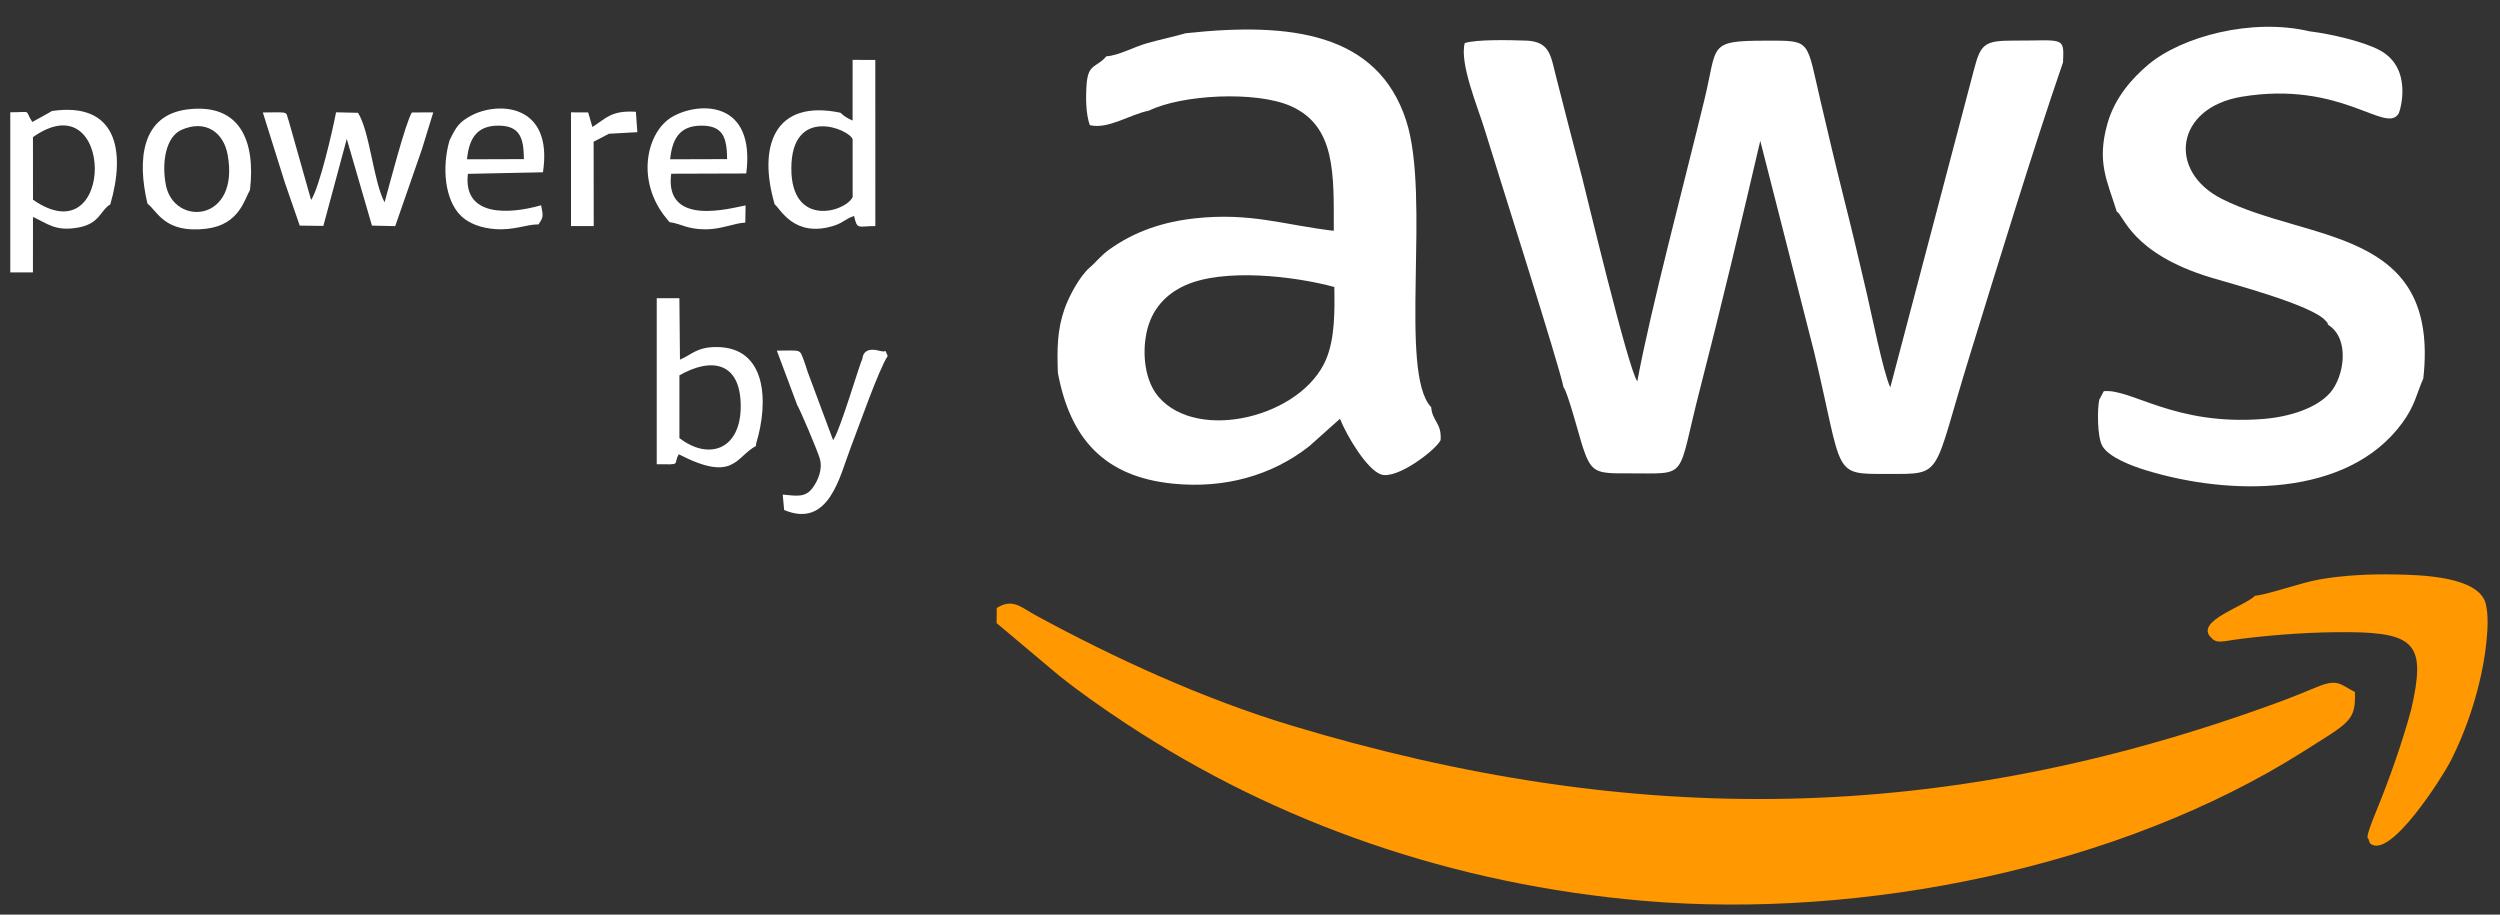 <svg width="82" height="30" viewBox="0 0 82 30" fill="none" xmlns="http://www.w3.org/2000/svg">
<rect x="0" y="0" width="82" height="30" fill="#333333" stroke="none"/>
<path fill-rule="evenodd" clip-rule="evenodd" d="M51.283 12.702C51.41 12.836 51.768 14.186 51.877 14.541C52.183 15.529 52.319 15.529 53.426 15.526C55.43 15.52 54.982 15.775 55.755 12.78C56.448 10.095 57.115 7.286 57.737 4.619L59.503 11.546C60.478 15.637 60.067 15.546 61.94 15.545C63.761 15.545 63.378 15.651 64.582 11.745C65.507 8.748 66.684 4.897 67.667 2.045C67.712 1.169 67.676 1.338 66.035 1.332C65.09 1.329 64.965 1.449 64.748 2.278L62.002 12.705C61.779 12.25 61.38 10.265 61.228 9.614C60.986 8.574 60.736 7.514 60.475 6.483C60.216 5.456 59.971 4.407 59.723 3.353C59.236 1.288 59.438 1.331 57.925 1.334C56.009 1.337 56.34 1.465 55.914 3.232C55.275 5.879 54.131 10.18 53.704 12.506C53.418 12.162 51.987 6.18 51.897 5.837C51.605 4.725 51.322 3.63 51.035 2.499C50.865 1.827 50.835 1.36 50.058 1.332C49.554 1.314 48.423 1.287 48.044 1.413C47.865 2.081 48.478 3.529 48.696 4.247C49.085 5.526 51.164 12.047 51.283 12.702L51.283 12.702Z" fill="white"/>
<path fill-rule="evenodd" clip-rule="evenodd" d="M32.688 20.438L34.732 22.155C35.407 22.695 36.172 23.232 36.962 23.752C41.903 27.004 47.67 29.015 53.929 29.549C61.08 30.159 69.538 28.456 75.543 24.653C77.071 23.685 77.27 23.654 77.242 22.698C76.745 22.445 76.687 22.246 75.97 22.544C75.534 22.725 75.149 22.882 74.71 23.043C63.759 27.057 53.625 27.189 42.374 23.802C39.497 22.935 36.549 21.589 33.945 20.168C33.48 19.914 33.217 19.614 32.693 19.942L32.688 20.438Z" fill="#FF9801"/>
<path fill-rule="evenodd" clip-rule="evenodd" d="M43.766 9.413C43.779 10.203 43.786 11.097 43.497 11.785C42.703 13.675 39.3 14.518 38.003 13.02C37.56 12.508 37.452 11.624 37.611 10.891C37.774 10.138 38.245 9.645 38.866 9.363C40.135 8.786 42.451 9.056 43.766 9.413ZM38.89 1.091C38.492 1.207 38.024 1.303 37.612 1.421C37.183 1.543 36.691 1.821 36.288 1.847C35.973 2.225 35.694 2.073 35.642 2.75C35.608 3.196 35.614 3.742 35.746 4.105C36.352 4.248 37.04 3.76 37.685 3.629C38.771 3.099 41.197 2.978 42.331 3.477C43.821 4.132 43.748 5.717 43.748 7.571C42.107 7.377 41.033 6.966 39.21 7.16C38.146 7.274 37.207 7.594 36.383 8.185C36.101 8.387 35.96 8.592 35.732 8.785C35.439 9.039 35.077 9.672 34.914 10.139C34.671 10.839 34.672 11.463 34.698 12.228C35.096 14.357 36.191 15.638 38.486 15.865C40.159 16.03 41.715 15.603 42.944 14.635L43.951 13.736C44.182 14.314 44.843 15.411 45.301 15.562C45.815 15.733 47.072 14.783 47.251 14.439C47.296 13.877 46.976 13.816 46.944 13.358C45.862 12.227 46.945 6.455 46.118 3.941C45.177 1.078 42.336 0.716 38.89 1.091L38.89 1.091Z" fill="white"/>
<path fill-rule="evenodd" clip-rule="evenodd" d="M69.43 6.94C69.66 7.051 69.898 8.307 72.512 9.102C73.153 9.297 75.848 10.006 76.28 10.521C76.391 10.652 76.305 10.517 76.362 10.653C77.088 11.106 76.892 12.356 76.425 12.887C75.999 13.37 75.14 13.67 74.232 13.742C71.322 13.974 69.911 12.741 69.004 12.831L68.858 13.105C68.791 13.371 68.78 14.347 68.964 14.641C69.183 14.993 69.87 15.268 70.408 15.431C73.143 16.263 76.993 16.33 78.794 13.873C79.21 13.306 79.262 12.92 79.485 12.412C80.033 7.45 75.737 7.959 72.882 6.526C71.081 5.622 71.349 3.535 73.527 3.173C76.809 2.629 78.254 4.418 78.676 3.723C78.718 3.653 79.157 2.263 78.078 1.66C77.554 1.367 76.438 1.109 75.755 1.028C73.866 0.58 71.557 1.195 70.456 2.126C69.958 2.547 69.367 3.186 69.123 4.056C68.768 5.324 69.111 5.916 69.43 6.94L69.43 6.94Z" fill="white"/>
<path fill-rule="evenodd" clip-rule="evenodd" d="M73.969 19.538C73.636 19.879 72.043 20.353 72.49 20.877C72.711 21.139 72.846 21.035 73.533 20.95C74.69 20.808 75.875 20.727 77.039 20.735C79.278 20.75 79.559 21.186 79.091 23.259C78.806 24.322 78.373 25.551 77.961 26.555C77.523 27.622 77.678 27.46 77.688 27.525L77.734 27.66C78.392 28.236 80.132 25.435 80.344 25.03C80.916 23.937 81.417 22.444 81.558 21.019C81.597 20.627 81.622 20.167 81.533 19.806C81.31 18.898 79.379 18.858 78.565 18.842C77.718 18.826 76.864 18.868 76.065 19.008C75.499 19.107 74.278 19.533 73.969 19.538L73.969 19.538Z" fill="#FF9801"/>
<path fill-rule="evenodd" clip-rule="evenodd" d="M9.344 5.992L9.831 7.4L10.606 7.41L11.374 4.557L12.2 7.4L12.963 7.417L13.842 4.887L14.211 3.686L13.51 3.689C13.307 4.005 12.762 6.103 12.614 6.637C12.244 5.938 12.135 4.33 11.743 3.7L11.022 3.684C10.913 4.276 10.469 6.175 10.204 6.559L9.471 3.967C9.348 3.651 9.546 3.679 8.621 3.689L9.344 5.992L9.344 5.992Z" fill="white"/>
<path fill-rule="evenodd" clip-rule="evenodd" d="M22.285 14.369L22.285 12.311C23.337 11.709 24.299 11.87 24.296 13.333C24.294 14.736 23.259 15.119 22.285 14.369V14.369ZM24.794 14.629L24.803 14.545C25.22 13.17 25.15 11.365 23.474 11.383C22.851 11.39 22.702 11.624 22.303 11.797L22.284 9.781L21.541 9.782L21.541 15.228C22.393 15.235 22.058 15.254 22.264 14.9C24.083 15.844 24.129 14.981 24.794 14.629Z" fill="white"/>
<path fill-rule="evenodd" clip-rule="evenodd" d="M27.967 6.466C27.713 6.966 25.95 7.467 25.956 5.519C25.962 3.444 27.878 4.241 27.966 4.572L27.967 6.466ZM27.565 3.697C25.397 3.245 24.851 4.796 25.409 6.703C25.584 6.822 26.028 7.806 27.325 7.412C27.663 7.309 27.68 7.203 28.014 7.082C28.114 7.552 28.153 7.415 28.711 7.414L28.71 1.966L27.966 1.964L27.965 3.955C27.817 3.887 27.697 3.825 27.565 3.697Z" fill="white"/>
<path fill-rule="evenodd" clip-rule="evenodd" d="M1.082 6.551L1.081 4.497C3.768 2.603 3.804 8.447 1.082 6.551ZM1.703 3.641C1.654 3.677 1.137 3.957 1.06 4.001C0.785 3.582 1.082 3.682 0.337 3.683L0.337 8.934L1.08 8.935L1.082 7.116C1.572 7.337 1.811 7.596 2.562 7.464C3.277 7.338 3.284 6.904 3.618 6.703C4.131 4.941 3.827 3.33 1.703 3.641V3.641Z" fill="white"/>
<path fill-rule="evenodd" clip-rule="evenodd" d="M5.441 6.071C5.297 5.334 5.435 4.485 5.96 4.256C6.747 3.913 7.332 4.346 7.465 5.067C7.879 7.296 5.709 7.439 5.441 6.071ZM4.837 6.679C5.174 6.938 5.403 7.663 6.764 7.502C7.854 7.373 8.023 6.525 8.2 6.229C8.384 4.632 7.883 3.376 6.152 3.588C4.636 3.774 4.496 5.245 4.837 6.679Z" fill="white"/>
<path fill-rule="evenodd" clip-rule="evenodd" d="M21.98 5.225C22.05 4.563 22.283 4.129 22.99 4.121C23.719 4.113 23.842 4.516 23.85 5.219L21.98 5.225ZM21.957 7.285C22.361 7.343 22.526 7.521 23.146 7.522C23.659 7.522 24.067 7.32 24.446 7.301L24.455 6.737C23.96 6.829 21.788 7.453 22.015 5.698L24.477 5.69C24.785 3.291 22.944 3.329 22.066 3.822C21.214 4.3 20.823 5.928 21.875 7.183C21.886 7.197 21.906 7.222 21.916 7.233C21.925 7.245 21.944 7.267 21.957 7.285H21.957Z" fill="white"/>
<path fill-rule="evenodd" clip-rule="evenodd" d="M15.317 5.225C15.382 4.57 15.622 4.128 16.325 4.121C17.05 4.114 17.179 4.515 17.184 5.219L15.317 5.225ZM14.745 4.605C14.489 5.487 14.585 6.567 15.127 7.087C15.377 7.327 15.774 7.481 16.237 7.514C16.873 7.56 17.254 7.357 17.666 7.36C17.818 7.119 17.826 7.115 17.749 6.733C16.683 7.036 15.184 7.116 15.347 5.702L17.809 5.651C18.153 3.384 16.323 3.323 15.451 3.794C15.067 4.001 14.965 4.148 14.745 4.605Z" fill="white"/>
<path fill-rule="evenodd" clip-rule="evenodd" d="M26.149 13.288C26.23 13.407 26.803 14.754 26.888 15.038C26.993 15.392 26.83 15.759 26.659 15.995C26.424 16.32 26.157 16.27 25.673 16.223L25.72 16.729C27.203 17.348 27.547 15.598 27.9 14.689C28.146 14.057 28.821 12.117 29.117 11.676C28.976 11.384 29.14 11.586 28.85 11.507C28.29 11.353 28.292 11.752 28.288 11.759C28.171 12.017 27.591 13.994 27.356 14.389C27.35 14.399 27.336 14.421 27.325 14.436L26.487 12.185C26.449 12.074 26.404 11.915 26.369 11.828C26.215 11.439 26.315 11.499 25.48 11.5L26.149 13.288L26.149 13.288Z" fill="white"/>
<path fill-rule="evenodd" clip-rule="evenodd" d="M18.729 4.335L18.729 7.414L19.474 7.414L19.471 4.648L19.972 4.387L20.905 4.335L20.857 3.666C20.047 3.617 19.893 3.872 19.431 4.166L19.292 3.688L18.729 3.685L18.729 4.335Z" fill="white"/>
</svg>
